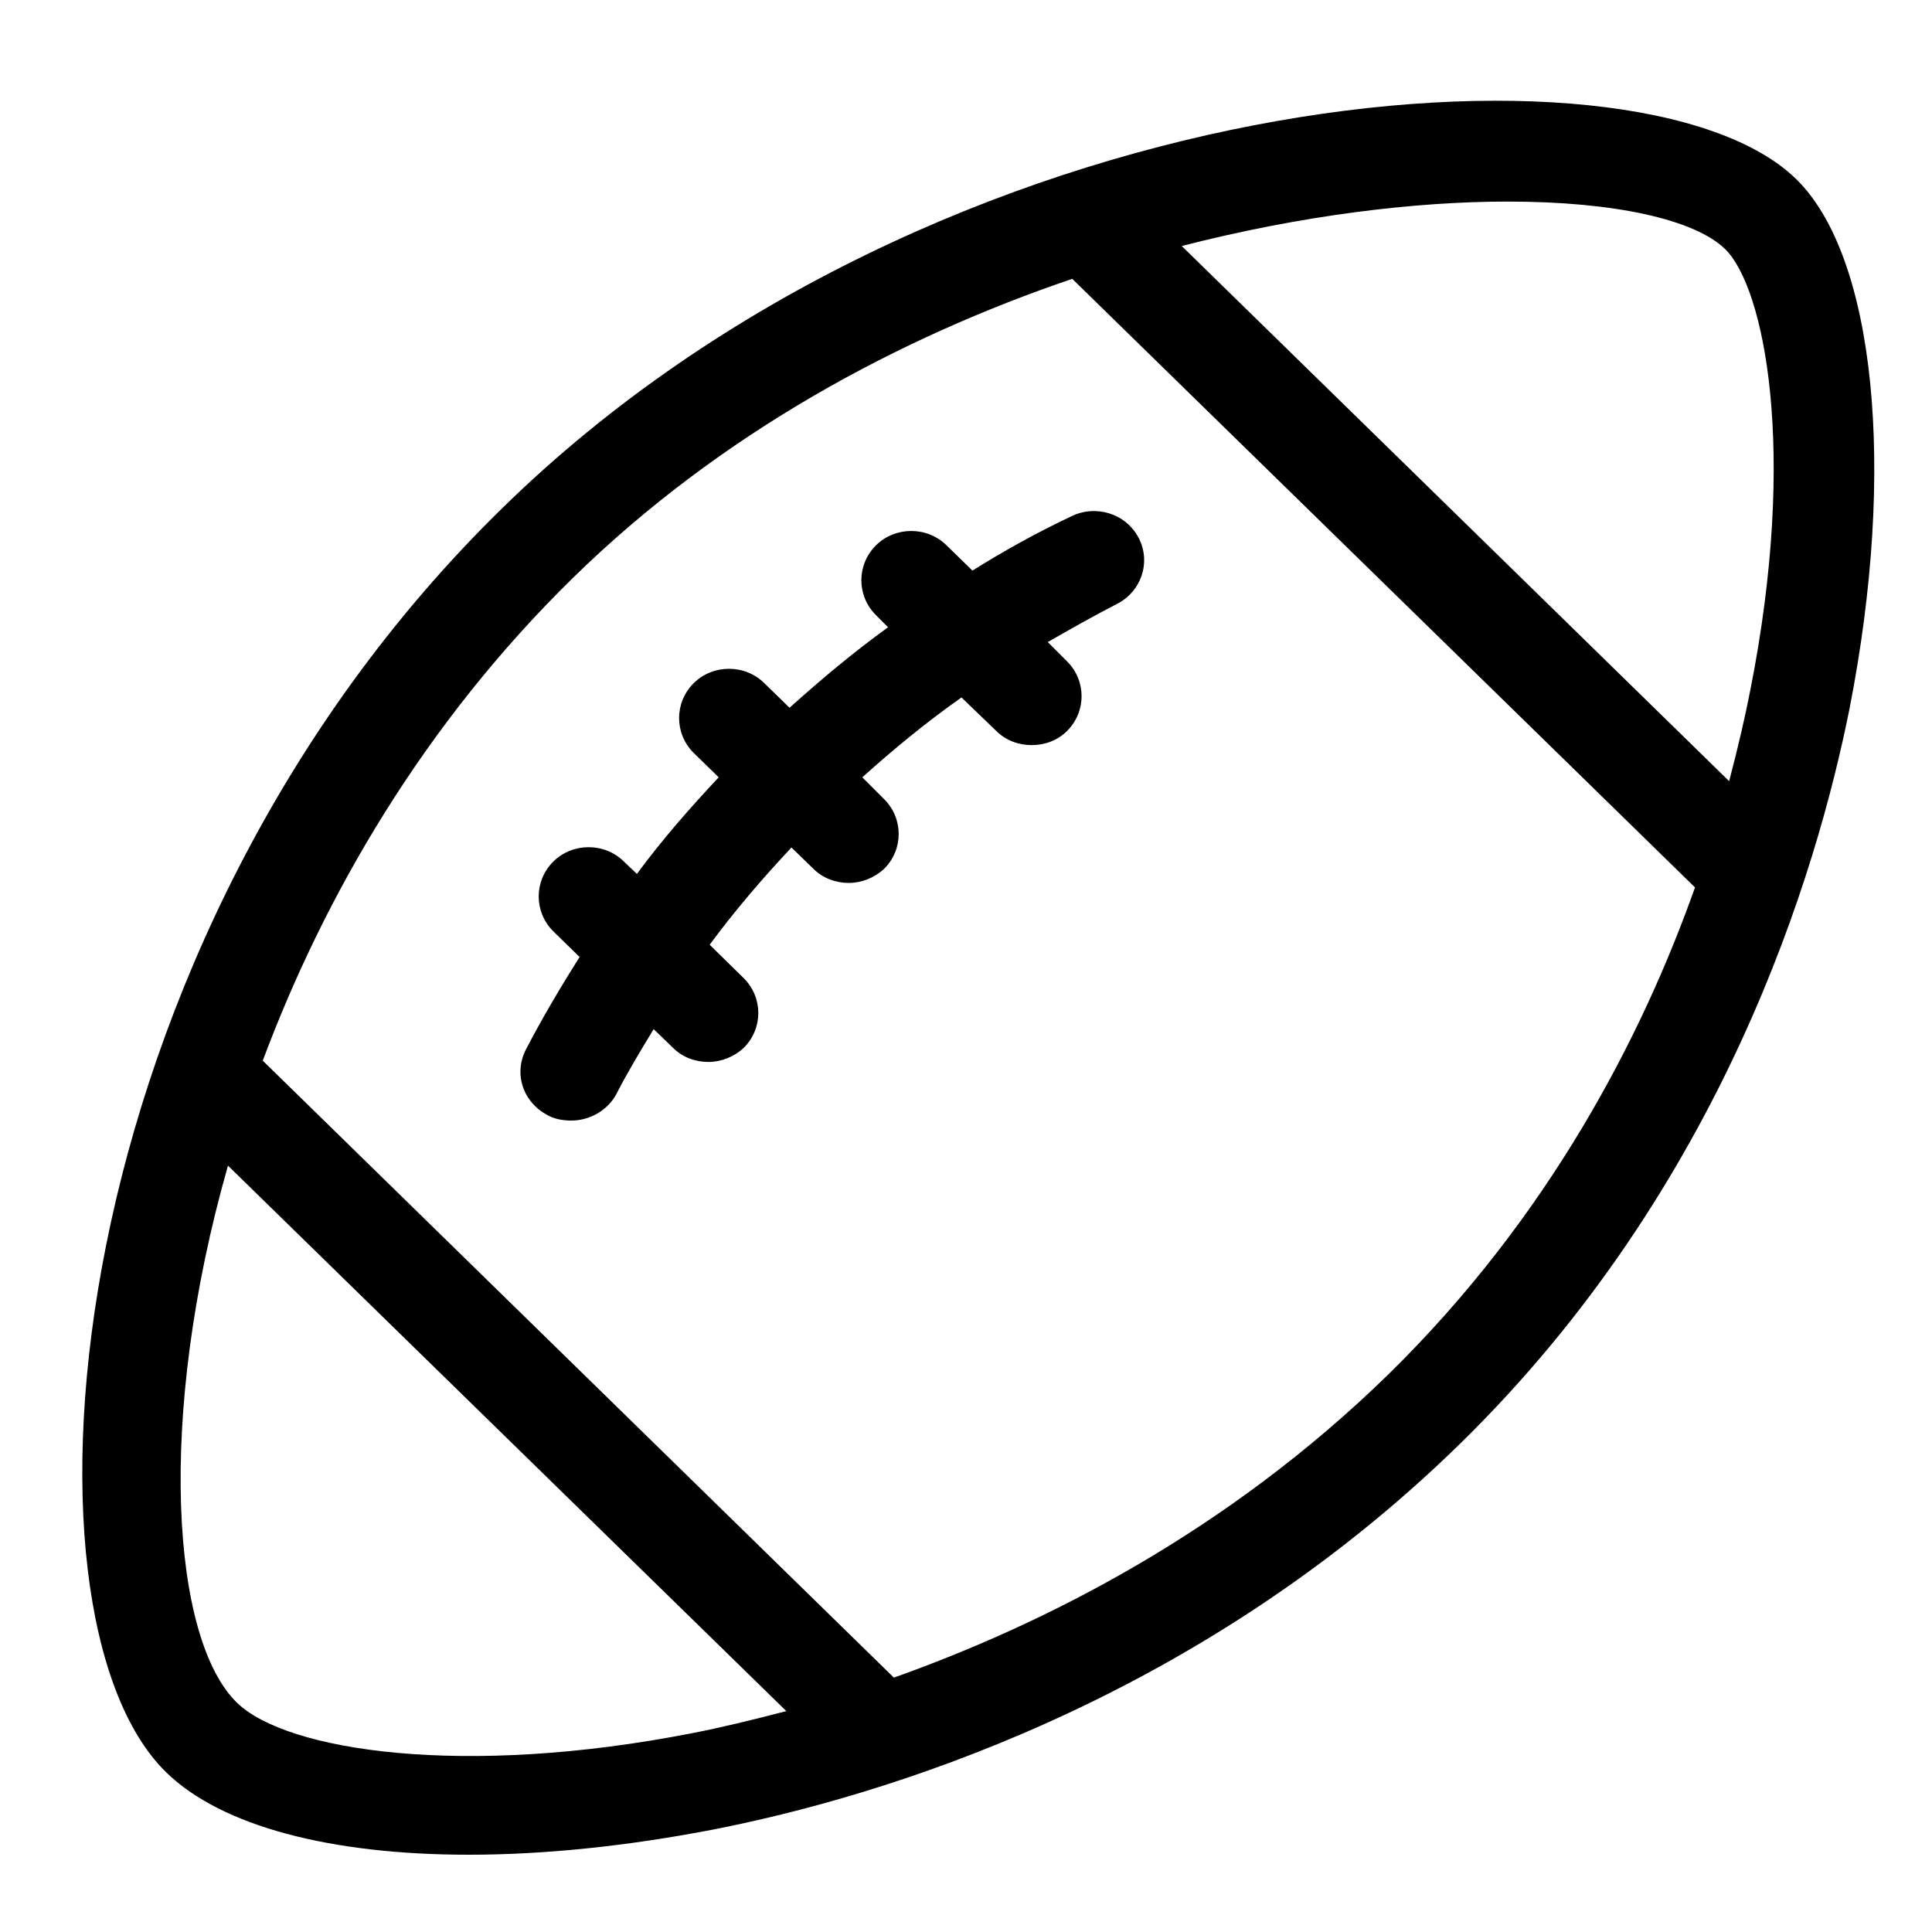 <svg xmlns="http://www.w3.org/2000/svg" xmlns:xlink="http://www.w3.org/1999/xlink" id="Capa_1" x="0px" y="0px" viewBox="0 0 300 300" style="enable-background:new 0 0 300 300;" xml:space="preserve"><g>	<g>		<g>			<g>				<path d="M278.9,27.8C254.4,3.9,145.9,12.4,78,78.9C8.7,146.6,0.7,250.7,25.8,275.2c8.6,8.4,25.6,12.8,47,12.8     c11.6,0,24.4-1.3,37.9-3.9c25.6-5,74.7-19.5,116-59.9c40.9-40,55.4-88.7,60.5-114.2C294.5,72.8,291.2,39.8,278.9,27.8     L278.9,27.8z M107.6,269.1c-35.6,7-63.1,2.8-70.8-4.7c-10.1-9.8-12.6-44.1-1.4-83.4l86.7,84.7     C116.7,267.1,111.8,268.3,107.6,269.1L107.6,269.1z M215.6,213.4c-25.2,24.6-53.5,38.8-76.8,47.1l-98-95.8     c9.6-25.7,25.1-52.4,48.2-75c23-22.5,50.7-37.3,77.5-46.4l96.7,94.5C255,160.9,240.6,188.9,215.6,213.4z M271.8,107.1     c-0.8,4.1-1.9,8.9-3.3,14.2l-85-83.1c18.7-4.8,36.3-6.9,50.6-6.9c16.7,0,29.1,2.8,33.8,7.4C273.9,44.6,279.2,69.7,271.8,107.1     L271.8,107.1z M151,88.6l-4-3.9c-3-3-8-3-11,0c-3,3-3,7.8,0,10.8l1.9,1.9c-5.4,3.9-10.4,8.1-15.3,12.5l-3.9-3.8c-3-3-8-3-11,0     c-3,3-3,7.8,0,10.8l3.9,3.8c-4.5,4.8-8.8,9.7-12.7,15l-2-1.9c-3-3-8-3-11,0c-3,3-3,7.8,0,10.8l4.1,4c-2.9,4.6-5.7,9.3-8.3,14.3     c-2,3.8-0.5,8.3,3.4,10.3c1.1,0.6,2.4,0.8,3.6,0.8c2.8,0,5.6-1.5,7-4.1c1.8-3.5,3.8-6.8,5.8-10.1l3,2.9c1.5,1.5,3.5,2.2,5.5,2.2     c2,0,4-0.8,5.5-2.2c3-3,3-7.8,0-10.8l-5.3-5.2c3.9-5.3,8.2-10.3,12.7-15.1l3.4,3.3c1.5,1.5,3.5,2.2,5.5,2.2c2,0,4-0.8,5.5-2.2     c3-3,3-7.8,0-10.8l-3.4-3.4c4.9-4.4,10-8.6,15.4-12.4l5.4,5.2c1.5,1.5,3.5,2.2,5.5,2.2c2,0,4-0.7,5.5-2.2c3-3,3-7.8,0-10.8l-3-3     c3.5-2,7-4,10.7-5.9c3.8-1.9,5.4-6.5,3.4-10.3c-2-3.8-6.7-5.2-10.5-3.3C160.8,82.8,155.8,85.6,151,88.6L151,88.6z"></path>			</g>		</g>	</g></g></svg>